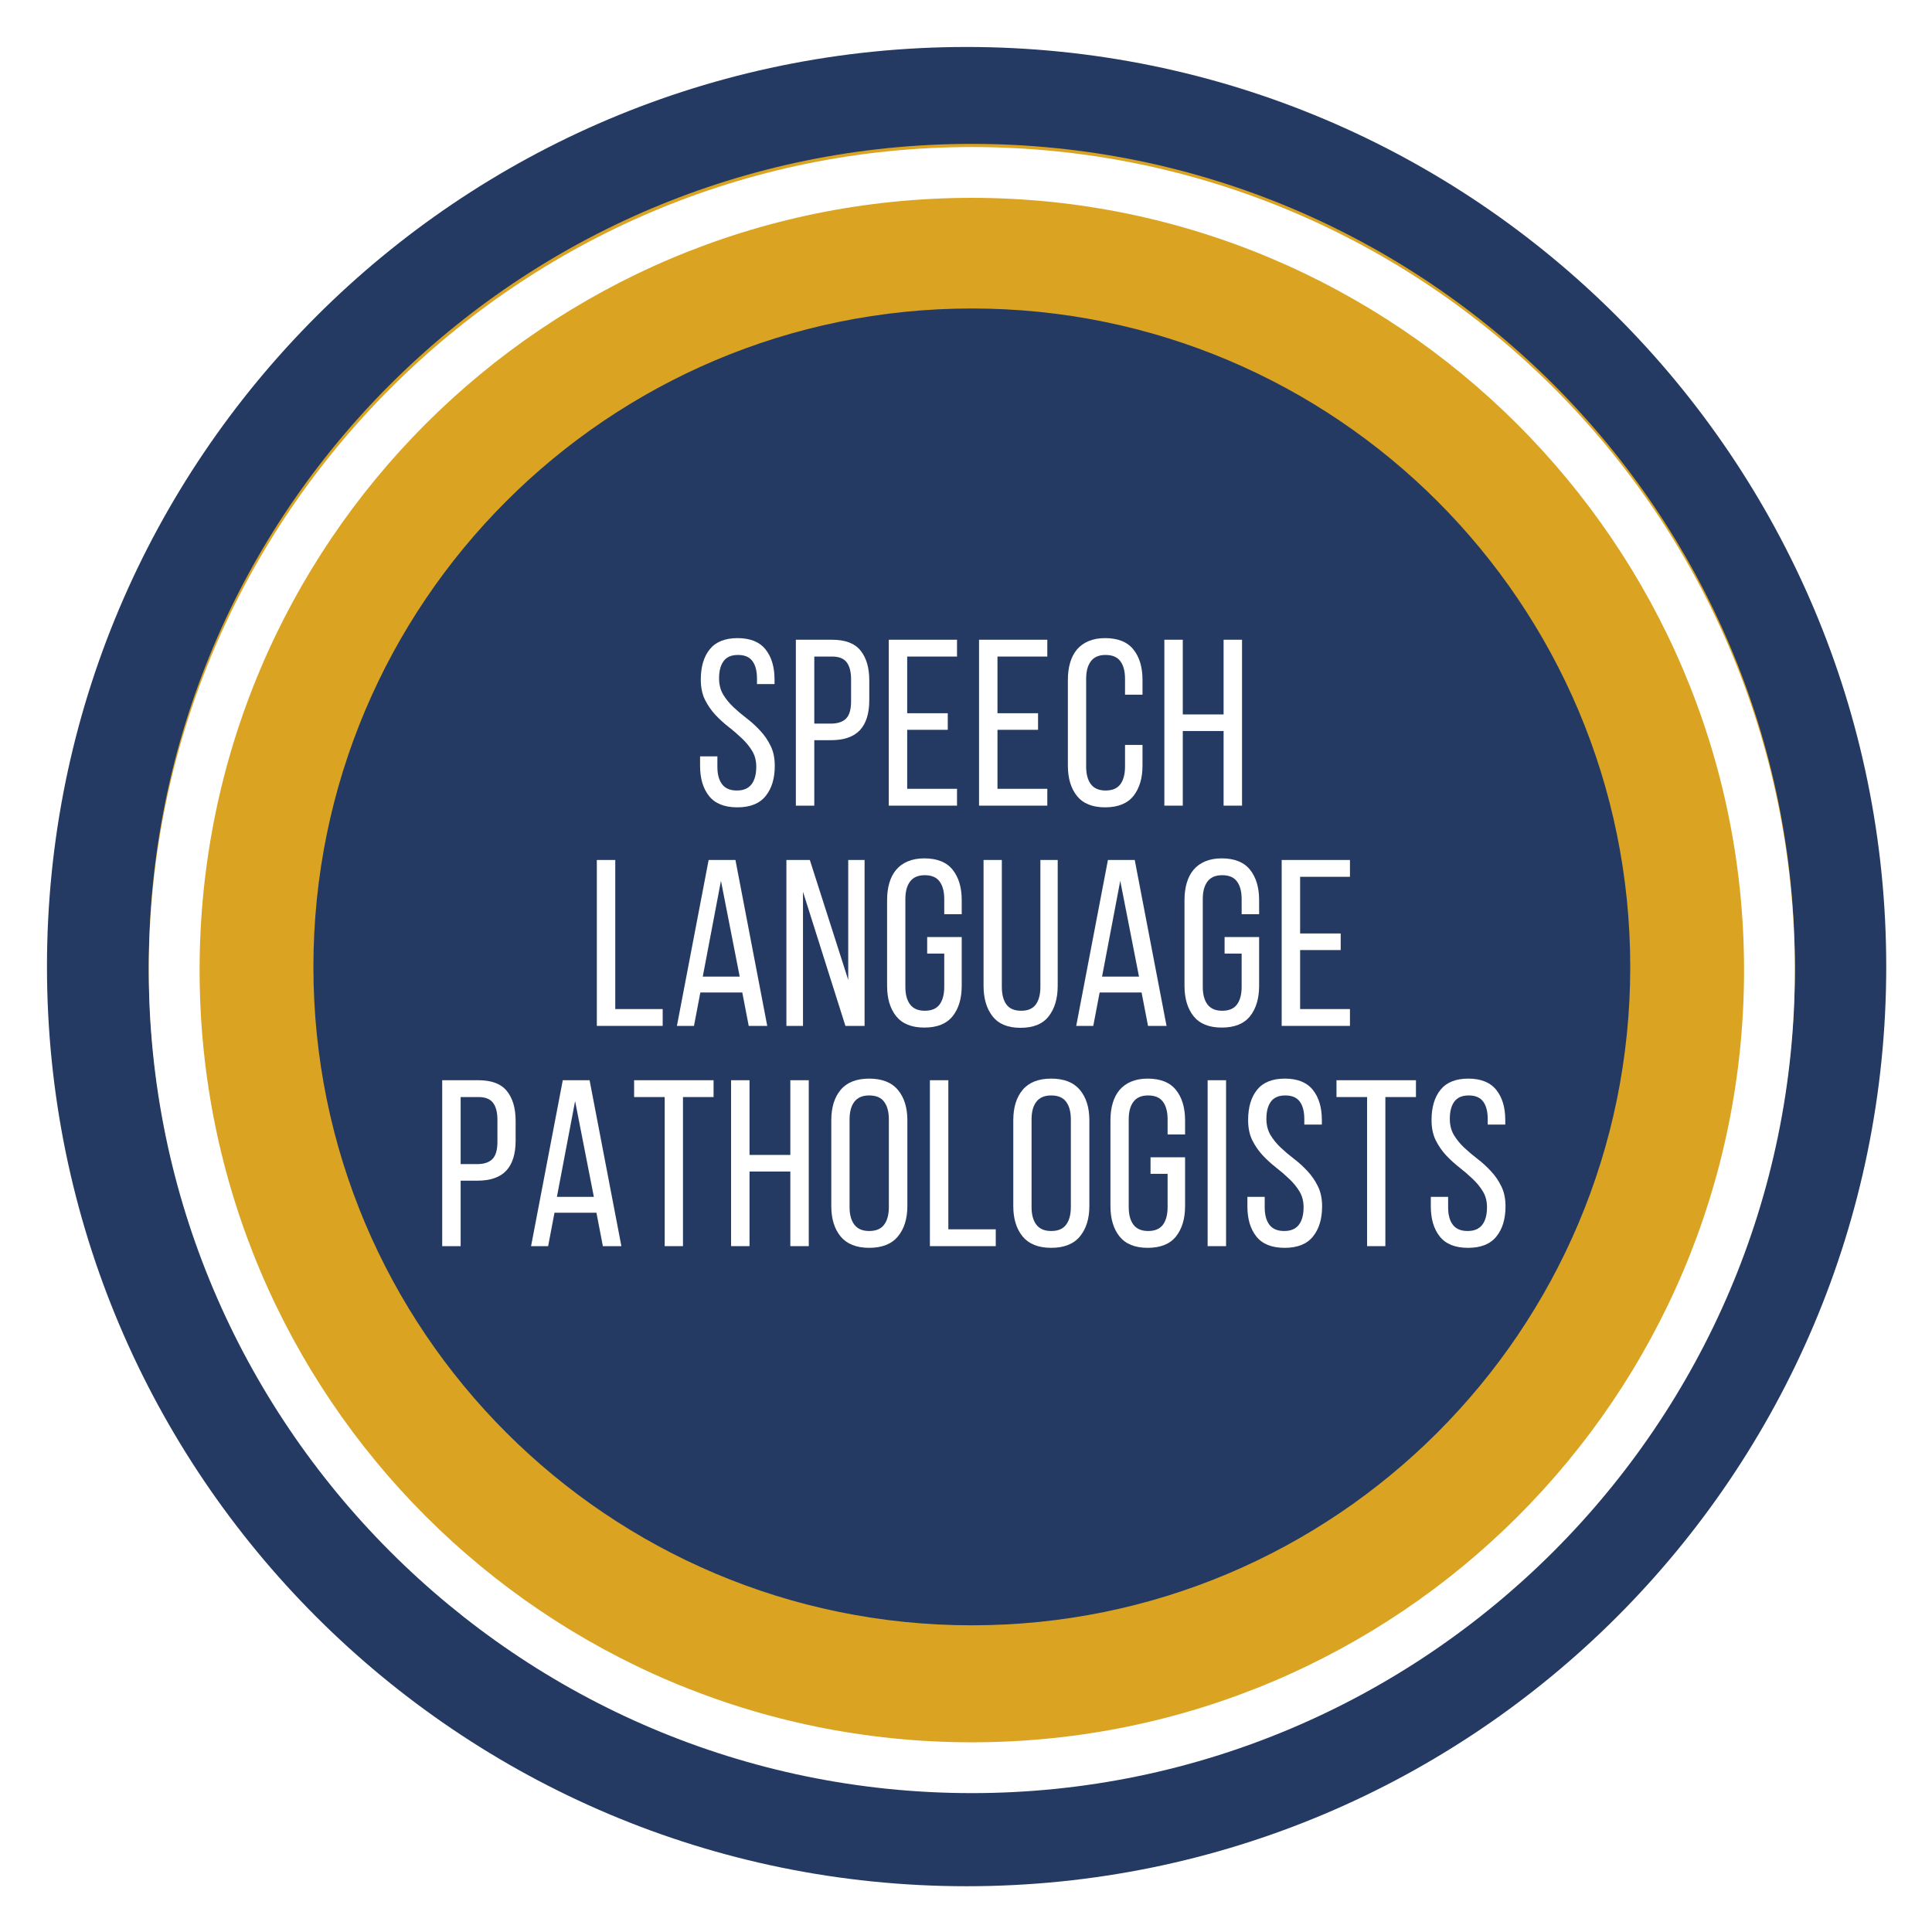 <svg xmlns="http://www.w3.org/2000/svg" xmlns:xlink="http://www.w3.org/1999/xlink" width="500" zoomAndPan="magnify" viewBox="0 0 375 375" height="500" preserveAspectRatio="xMidYMid meet" version="1.0"><defs><g><g id="id1"/></g><clipPath id="id2"><path d="M 28.879 27.926 L 348.379 27.926 L 348.379 347.426 L 28.879 347.426 Z M 28.879 27.926 " clip-rule="nonzero"/></clipPath><clipPath id="id3"><path d="M 28.879 28.543 L 348.379 28.543 L 348.379 348.043 L 28.879 348.043 Z M 28.879 28.543 " clip-rule="nonzero"/></clipPath></defs><rect x="-37.5" width="450" fill="rgb(100%, 100%, 100%)" y="-37.5" height="450" fill-opacity="1"/><rect x="-37.5" width="450" fill="rgb(100%, 100%, 100%)" y="-37.5" height="450" fill-opacity="1"/><rect x="-37.5" width="450" fill="rgb(100%, 100%, 100%)" y="-37.5" height="450" fill-opacity="1"/><path fill="rgb(14.51%, 22.749%, 38.82%)" d="M 187.617 9.117 C 89.035 9.117 9.117 89.035 9.117 187.617 C 9.117 286.199 89.035 366.117 187.617 366.117 C 286.199 366.117 366.117 286.199 366.117 187.617 C 366.117 89.035 286.199 9.117 187.617 9.117 " fill-opacity="1" fill-rule="nonzero"/><g clip-path="url(#id2)"><path fill="rgb(85.489%, 64.31%, 13.329%)" d="M 188.629 27.926 C 100.367 27.926 28.879 99.414 28.879 187.676 C 28.879 275.938 100.367 347.426 188.629 347.426 C 276.895 347.426 348.379 275.938 348.379 187.676 C 348.379 99.414 276.895 27.926 188.629 27.926 Z M 188.629 315.473 C 118.02 315.473 60.832 258.285 60.832 187.676 C 60.832 117.066 118.02 59.875 188.629 59.875 C 259.238 59.875 316.43 117.066 316.43 187.676 C 316.43 258.285 259.238 315.473 188.629 315.473 Z M 188.629 315.473 " fill-opacity="1" fill-rule="nonzero"/></g><g clip-path="url(#id3)"><path fill="rgb(100%, 100%, 100%)" d="M 188.629 348.043 C 100.375 348.043 28.879 276.055 28.879 188.293 C 28.879 100.527 100.375 28.543 188.629 28.543 C 276.887 28.543 348.379 100.035 348.379 188.293 C 348.379 276.547 276.395 348.043 188.629 348.043 Z M 188.629 38.402 C 105.797 38.402 38.742 105.457 38.742 188.293 C 38.742 271.125 105.797 338.18 188.629 338.18 C 271.465 338.18 338.52 271.125 338.52 188.293 C 338.52 105.457 270.973 38.402 188.629 38.402 Z M 188.629 38.402 " fill-opacity="1" fill-rule="nonzero"/></g><g fill="rgb(100%, 100%, 100%)" fill-opacity="1"><g transform="translate(134.556, 156.375)"><g><path d="M 8.609 -32.516 C 11.055 -32.516 12.863 -31.785 14.031 -30.328 C 15.195 -28.879 15.781 -26.926 15.781 -24.469 L 15.781 -23.594 L 12.375 -23.594 L 12.375 -24.656 C 12.375 -26.125 12.082 -27.254 11.5 -28.047 C 10.914 -28.848 9.977 -29.25 8.688 -29.25 C 7.406 -29.25 6.473 -28.848 5.891 -28.047 C 5.305 -27.254 5.016 -26.141 5.016 -24.703 C 5.016 -23.504 5.281 -22.457 5.812 -21.562 C 6.352 -20.676 7.02 -19.859 7.812 -19.109 C 8.613 -18.359 9.484 -17.625 10.422 -16.906 C 11.359 -16.188 12.223 -15.395 13.016 -14.531 C 13.816 -13.676 14.484 -12.703 15.016 -11.609 C 15.555 -10.523 15.828 -9.234 15.828 -7.734 C 15.828 -5.273 15.234 -3.316 14.047 -1.859 C 12.867 -0.398 11.039 0.328 8.562 0.328 C 6.07 0.328 4.242 -0.398 3.078 -1.859 C 1.91 -3.316 1.328 -5.273 1.328 -7.734 L 1.328 -9.562 L 4.688 -9.562 L 4.688 -7.547 C 4.688 -6.078 4.992 -4.941 5.609 -4.141 C 6.223 -3.336 7.176 -2.938 8.469 -2.938 C 9.75 -2.938 10.695 -3.336 11.312 -4.141 C 11.926 -4.941 12.234 -6.078 12.234 -7.547 C 12.234 -8.742 11.961 -9.773 11.422 -10.641 C 10.891 -11.516 10.223 -12.328 9.422 -13.078 C 8.629 -13.836 7.77 -14.578 6.844 -15.297 C 5.926 -16.016 5.066 -16.801 4.266 -17.656 C 3.473 -18.52 2.805 -19.492 2.266 -20.578 C 1.734 -21.672 1.469 -22.969 1.469 -24.469 C 1.469 -26.957 2.051 -28.922 3.219 -30.359 C 4.383 -31.797 6.18 -32.516 8.609 -32.516 Z M 8.609 -32.516 "/></g></g></g><g fill="rgb(100%, 100%, 100%)" fill-opacity="1"><g transform="translate(152.632, 156.375)"><g><path d="M 8.875 -32.203 C 11.426 -32.203 13.266 -31.504 14.391 -30.109 C 15.523 -28.711 16.094 -26.785 16.094 -24.328 L 16.094 -20.469 C 16.094 -17.895 15.488 -15.957 14.281 -14.656 C 13.07 -13.352 11.18 -12.703 8.609 -12.703 L 5.422 -12.703 L 5.422 0 L 1.844 0 L 1.844 -32.203 Z M 8.609 -15.922 C 9.953 -15.922 10.945 -16.25 11.594 -16.906 C 12.238 -17.562 12.562 -18.672 12.562 -20.234 L 12.562 -24.516 C 12.562 -25.984 12.273 -27.086 11.703 -27.828 C 11.141 -28.566 10.195 -28.938 8.875 -28.938 L 5.422 -28.938 L 5.422 -15.922 Z M 8.609 -15.922 "/></g></g></g><g fill="rgb(100%, 100%, 100%)" fill-opacity="1"><g transform="translate(170.663, 156.375)"><g><path d="M 13.297 -17.938 L 13.297 -14.719 L 5.422 -14.719 L 5.422 -3.266 L 15.094 -3.266 L 15.094 0 L 1.844 0 L 1.844 -32.203 L 15.094 -32.203 L 15.094 -28.938 L 5.422 -28.938 L 5.422 -17.938 Z M 13.297 -17.938 "/></g></g></g><g fill="rgb(100%, 100%, 100%)" fill-opacity="1"><g transform="translate(188.187, 156.375)"><g><path d="M 13.297 -17.938 L 13.297 -14.719 L 5.422 -14.719 L 5.422 -3.266 L 15.094 -3.266 L 15.094 0 L 1.844 0 L 1.844 -32.203 L 15.094 -32.203 L 15.094 -28.938 L 5.422 -28.938 L 5.422 -17.938 Z M 13.297 -17.938 "/></g></g></g><g fill="rgb(100%, 100%, 100%)" fill-opacity="1"><g transform="translate(205.712, 156.375)"><g><path d="M 8.781 -32.516 C 11.27 -32.516 13.102 -31.781 14.281 -30.312 C 15.457 -28.844 16.047 -26.879 16.047 -24.422 L 16.047 -21.531 L 12.656 -21.531 L 12.656 -24.609 C 12.656 -26.078 12.352 -27.219 11.75 -28.031 C 11.156 -28.844 10.195 -29.25 8.875 -29.25 C 7.594 -29.25 6.645 -28.844 6.031 -28.031 C 5.414 -27.219 5.109 -26.078 5.109 -24.609 L 5.109 -7.594 C 5.109 -6.113 5.414 -4.969 6.031 -4.156 C 6.645 -3.344 7.594 -2.938 8.875 -2.938 C 10.195 -2.938 11.156 -3.344 11.75 -4.156 C 12.352 -4.969 12.656 -6.113 12.656 -7.594 L 12.656 -11.781 L 16.047 -11.781 L 16.047 -7.781 C 16.047 -5.32 15.457 -3.352 14.281 -1.875 C 13.102 -0.406 11.27 0.328 8.781 0.328 C 6.332 0.328 4.516 -0.406 3.328 -1.875 C 2.148 -3.352 1.562 -5.32 1.562 -7.781 L 1.562 -24.422 C 1.562 -25.648 1.707 -26.758 2 -27.75 C 2.289 -28.75 2.734 -29.602 3.328 -30.312 C 3.93 -31.02 4.688 -31.562 5.594 -31.938 C 6.5 -32.32 7.562 -32.516 8.781 -32.516 Z M 8.781 -32.516 "/></g></g></g><g fill="rgb(100%, 100%, 100%)" fill-opacity="1"><g transform="translate(224.156, 156.375)"><g><path d="M 5.422 -14.484 L 5.422 0 L 1.844 0 L 1.844 -32.203 L 5.422 -32.203 L 5.422 -17.703 L 13.344 -17.703 L 13.344 -32.203 L 16.922 -32.203 L 16.922 0 L 13.344 0 L 13.344 -14.484 Z M 5.422 -14.484 "/></g></g></g><g fill="rgb(100%, 100%, 100%)" fill-opacity="1"><g transform="translate(114.001, 199.125)"><g><path d="M 1.844 0 L 1.844 -32.203 L 5.422 -32.203 L 5.422 -3.266 L 14.625 -3.266 L 14.625 0 Z M 1.844 0 "/></g></g></g><g fill="rgb(100%, 100%, 100%)" fill-opacity="1"><g transform="translate(130.468, 199.125)"><g><path d="M 5.469 -6.484 L 4.234 0 L 0.922 0 L 7.078 -32.203 L 12.281 -32.203 L 18.453 0 L 14.859 0 L 13.609 -6.484 Z M 5.938 -9.562 L 13.109 -9.562 L 9.469 -28.156 Z M 5.938 -9.562 "/></g></g></g><g fill="rgb(100%, 100%, 100%)" fill-opacity="1"><g transform="translate(150.844, 199.125)"><g><path d="M 5.016 0 L 1.797 0 L 1.797 -32.203 L 6.344 -32.203 L 13.797 -8.922 L 13.797 -32.203 L 16.969 -32.203 L 16.969 0 L 13.25 0 L 5.016 -26.031 Z M 5.016 0 "/></g></g></g><g fill="rgb(100%, 100%, 100%)" fill-opacity="1"><g transform="translate(170.622, 199.125)"><g><path d="M 8.781 -32.516 C 11.27 -32.516 13.102 -31.781 14.281 -30.312 C 15.457 -28.844 16.047 -26.879 16.047 -24.422 L 16.047 -21.672 L 12.656 -21.672 L 12.656 -24.609 C 12.656 -26.078 12.352 -27.219 11.75 -28.031 C 11.156 -28.844 10.195 -29.25 8.875 -29.25 C 7.594 -29.25 6.645 -28.844 6.031 -28.031 C 5.414 -27.219 5.109 -26.078 5.109 -24.609 L 5.109 -7.594 C 5.109 -6.113 5.414 -4.969 6.031 -4.156 C 6.645 -3.344 7.594 -2.938 8.875 -2.938 C 10.195 -2.938 11.156 -3.344 11.75 -4.156 C 12.352 -4.969 12.656 -6.113 12.656 -7.594 L 12.656 -14.031 L 9.344 -14.031 L 9.344 -17.25 L 16.047 -17.25 L 16.047 -7.781 C 16.047 -5.32 15.457 -3.352 14.281 -1.875 C 13.102 -0.406 11.27 0.328 8.781 0.328 C 6.332 0.328 4.516 -0.406 3.328 -1.875 C 2.148 -3.352 1.562 -5.32 1.562 -7.781 L 1.562 -24.422 C 1.562 -25.648 1.707 -26.758 2 -27.75 C 2.289 -28.75 2.734 -29.602 3.328 -30.312 C 3.93 -31.02 4.688 -31.562 5.594 -31.938 C 6.5 -32.32 7.562 -32.516 8.781 -32.516 Z M 8.781 -32.516 "/></g></g></g><g fill="rgb(100%, 100%, 100%)" fill-opacity="1"><g transform="translate(189.205, 199.125)"><g><path d="M 5.25 -7.594 C 5.25 -6.113 5.547 -4.969 6.141 -4.156 C 6.734 -3.344 7.691 -2.938 9.016 -2.938 C 10.305 -2.938 11.25 -3.344 11.844 -4.156 C 12.438 -4.969 12.734 -6.113 12.734 -7.594 L 12.734 -32.203 L 16.094 -32.203 L 16.094 -7.781 C 16.094 -5.32 15.508 -3.348 14.344 -1.859 C 13.188 -0.367 11.363 0.375 8.875 0.375 C 6.426 0.375 4.617 -0.367 3.453 -1.859 C 2.285 -3.348 1.703 -5.32 1.703 -7.781 L 1.703 -32.203 L 5.25 -32.203 Z M 5.25 -7.594 "/></g></g></g><g fill="rgb(100%, 100%, 100%)" fill-opacity="1"><g transform="translate(207.971, 199.125)"><g><path d="M 5.469 -6.484 L 4.234 0 L 0.922 0 L 7.078 -32.203 L 12.281 -32.203 L 18.453 0 L 14.859 0 L 13.609 -6.484 Z M 5.938 -9.562 L 13.109 -9.562 L 9.469 -28.156 Z M 5.938 -9.562 "/></g></g></g><g fill="rgb(100%, 100%, 100%)" fill-opacity="1"><g transform="translate(228.348, 199.125)"><g><path d="M 8.781 -32.516 C 11.27 -32.516 13.102 -31.781 14.281 -30.312 C 15.457 -28.844 16.047 -26.879 16.047 -24.422 L 16.047 -21.672 L 12.656 -21.672 L 12.656 -24.609 C 12.656 -26.078 12.352 -27.219 11.75 -28.031 C 11.156 -28.844 10.195 -29.25 8.875 -29.25 C 7.594 -29.25 6.645 -28.844 6.031 -28.031 C 5.414 -27.219 5.109 -26.078 5.109 -24.609 L 5.109 -7.594 C 5.109 -6.113 5.414 -4.969 6.031 -4.156 C 6.645 -3.344 7.594 -2.938 8.875 -2.938 C 10.195 -2.938 11.156 -3.344 11.75 -4.156 C 12.352 -4.969 12.656 -6.113 12.656 -7.594 L 12.656 -14.031 L 9.344 -14.031 L 9.344 -17.25 L 16.047 -17.25 L 16.047 -7.781 C 16.047 -5.32 15.457 -3.352 14.281 -1.875 C 13.102 -0.406 11.27 0.328 8.781 0.328 C 6.332 0.328 4.516 -0.406 3.328 -1.875 C 2.148 -3.352 1.562 -5.32 1.562 -7.781 L 1.562 -24.422 C 1.562 -25.648 1.707 -26.758 2 -27.75 C 2.289 -28.75 2.734 -29.602 3.328 -30.312 C 3.93 -31.02 4.688 -31.562 5.594 -31.938 C 6.5 -32.32 7.562 -32.516 8.781 -32.516 Z M 8.781 -32.516 "/></g></g></g><g fill="rgb(100%, 100%, 100%)" fill-opacity="1"><g transform="translate(246.93, 199.125)"><g><path d="M 13.297 -17.938 L 13.297 -14.719 L 5.422 -14.719 L 5.422 -3.266 L 15.094 -3.266 L 15.094 0 L 1.844 0 L 1.844 -32.203 L 15.094 -32.203 L 15.094 -28.938 L 5.422 -28.938 L 5.422 -17.938 Z M 13.297 -17.938 "/></g></g></g><g fill="rgb(100%, 100%, 100%)" fill-opacity="1"><g transform="translate(83.989, 241.875)"><g><path d="M 8.875 -32.203 C 11.426 -32.203 13.266 -31.504 14.391 -30.109 C 15.523 -28.711 16.094 -26.785 16.094 -24.328 L 16.094 -20.469 C 16.094 -17.895 15.488 -15.957 14.281 -14.656 C 13.07 -13.352 11.18 -12.703 8.609 -12.703 L 5.422 -12.703 L 5.422 0 L 1.844 0 L 1.844 -32.203 Z M 8.609 -15.922 C 9.953 -15.922 10.945 -16.25 11.594 -16.906 C 12.238 -17.562 12.562 -18.672 12.562 -20.234 L 12.562 -24.516 C 12.562 -25.984 12.273 -27.086 11.703 -27.828 C 11.141 -28.566 10.195 -28.938 8.875 -28.938 L 5.422 -28.938 L 5.422 -15.922 Z M 8.609 -15.922 "/></g></g></g><g fill="rgb(100%, 100%, 100%)" fill-opacity="1"><g transform="translate(102.158, 241.875)"><g><path d="M 5.469 -6.484 L 4.234 0 L 0.922 0 L 7.078 -32.203 L 12.281 -32.203 L 18.453 0 L 14.859 0 L 13.609 -6.484 Z M 5.938 -9.562 L 13.109 -9.562 L 9.469 -28.156 Z M 5.938 -9.562 "/></g></g></g><g fill="rgb(100%, 100%, 100%)" fill-opacity="1"><g transform="translate(122.534, 241.875)"><g><path d="M 6.484 0 L 6.484 -28.938 L 0.547 -28.938 L 0.547 -32.203 L 15.969 -32.203 L 15.969 -28.938 L 10.031 -28.938 L 10.031 0 Z M 6.484 0 "/></g></g></g><g fill="rgb(100%, 100%, 100%)" fill-opacity="1"><g transform="translate(140.059, 241.875)"><g><path d="M 5.422 -14.484 L 5.422 0 L 1.844 0 L 1.844 -32.203 L 5.422 -32.203 L 5.422 -17.703 L 13.344 -17.703 L 13.344 -32.203 L 16.922 -32.203 L 16.922 0 L 13.344 0 L 13.344 -14.484 Z M 5.422 -14.484 "/></g></g></g><g fill="rgb(100%, 100%, 100%)" fill-opacity="1"><g transform="translate(159.791, 241.875)"><g><path d="M 1.562 -24.422 C 1.562 -26.91 2.164 -28.879 3.375 -30.328 C 4.594 -31.785 6.441 -32.516 8.922 -32.516 C 11.41 -32.516 13.266 -31.785 14.484 -30.328 C 15.711 -28.879 16.328 -26.91 16.328 -24.422 L 16.328 -7.781 C 16.328 -5.32 15.711 -3.352 14.484 -1.875 C 13.266 -0.406 11.41 0.328 8.922 0.328 C 6.441 0.328 4.594 -0.406 3.375 -1.875 C 2.164 -3.352 1.562 -5.32 1.562 -7.781 Z M 5.109 -7.594 C 5.109 -6.113 5.422 -4.969 6.047 -4.156 C 6.672 -3.344 7.629 -2.938 8.922 -2.938 C 10.242 -2.938 11.207 -3.344 11.812 -4.156 C 12.426 -4.969 12.734 -6.113 12.734 -7.594 L 12.734 -24.609 C 12.734 -26.078 12.426 -27.219 11.812 -28.031 C 11.207 -28.844 10.242 -29.25 8.922 -29.25 C 7.629 -29.25 6.672 -28.844 6.047 -28.031 C 5.422 -27.219 5.109 -26.078 5.109 -24.609 Z M 5.109 -7.594 "/></g></g></g><g fill="rgb(100%, 100%, 100%)" fill-opacity="1"><g transform="translate(178.65, 241.875)"><g><path d="M 1.844 0 L 1.844 -32.203 L 5.422 -32.203 L 5.422 -3.266 L 14.625 -3.266 L 14.625 0 Z M 1.844 0 "/></g></g></g><g fill="rgb(100%, 100%, 100%)" fill-opacity="1"><g transform="translate(195.116, 241.875)"><g><path d="M 1.562 -24.422 C 1.562 -26.91 2.164 -28.879 3.375 -30.328 C 4.594 -31.785 6.441 -32.516 8.922 -32.516 C 11.41 -32.516 13.266 -31.785 14.484 -30.328 C 15.711 -28.879 16.328 -26.91 16.328 -24.422 L 16.328 -7.781 C 16.328 -5.32 15.711 -3.352 14.484 -1.875 C 13.266 -0.406 11.41 0.328 8.922 0.328 C 6.441 0.328 4.594 -0.406 3.375 -1.875 C 2.164 -3.352 1.562 -5.32 1.562 -7.781 Z M 5.109 -7.594 C 5.109 -6.113 5.422 -4.969 6.047 -4.156 C 6.672 -3.344 7.629 -2.938 8.922 -2.938 C 10.242 -2.938 11.207 -3.344 11.812 -4.156 C 12.426 -4.969 12.734 -6.113 12.734 -7.594 L 12.734 -24.609 C 12.734 -26.078 12.426 -27.219 11.812 -28.031 C 11.207 -28.844 10.242 -29.25 8.922 -29.25 C 7.629 -29.25 6.672 -28.844 6.047 -28.031 C 5.422 -27.219 5.109 -26.078 5.109 -24.609 Z M 5.109 -7.594 "/></g></g></g><g fill="rgb(100%, 100%, 100%)" fill-opacity="1"><g transform="translate(213.975, 241.875)"><g><path d="M 8.781 -32.516 C 11.27 -32.516 13.102 -31.781 14.281 -30.312 C 15.457 -28.844 16.047 -26.879 16.047 -24.422 L 16.047 -21.672 L 12.656 -21.672 L 12.656 -24.609 C 12.656 -26.078 12.352 -27.219 11.75 -28.031 C 11.156 -28.844 10.195 -29.25 8.875 -29.25 C 7.594 -29.25 6.645 -28.844 6.031 -28.031 C 5.414 -27.219 5.109 -26.078 5.109 -24.609 L 5.109 -7.594 C 5.109 -6.113 5.414 -4.969 6.031 -4.156 C 6.645 -3.344 7.594 -2.938 8.875 -2.938 C 10.195 -2.938 11.156 -3.344 11.75 -4.156 C 12.352 -4.969 12.656 -6.113 12.656 -7.594 L 12.656 -14.031 L 9.344 -14.031 L 9.344 -17.25 L 16.047 -17.25 L 16.047 -7.781 C 16.047 -5.32 15.457 -3.352 14.281 -1.875 C 13.102 -0.406 11.27 0.328 8.781 0.328 C 6.332 0.328 4.516 -0.406 3.328 -1.875 C 2.148 -3.352 1.562 -5.32 1.562 -7.781 L 1.562 -24.422 C 1.562 -25.648 1.707 -26.758 2 -27.75 C 2.289 -28.75 2.734 -29.602 3.328 -30.312 C 3.93 -31.02 4.688 -31.562 5.594 -31.938 C 6.5 -32.32 7.562 -32.516 8.781 -32.516 Z M 8.781 -32.516 "/></g></g></g><g fill="rgb(100%, 100%, 100%)" fill-opacity="1"><g transform="translate(232.557, 241.875)"><g><path d="M 5.422 -32.203 L 5.422 0 L 1.844 0 L 1.844 -32.203 Z M 5.422 -32.203 "/></g></g></g><g fill="rgb(100%, 100%, 100%)" fill-opacity="1"><g transform="translate(240.791, 241.875)"><g><path d="M 8.609 -32.516 C 11.055 -32.516 12.863 -31.785 14.031 -30.328 C 15.195 -28.879 15.781 -26.926 15.781 -24.469 L 15.781 -23.594 L 12.375 -23.594 L 12.375 -24.656 C 12.375 -26.125 12.082 -27.254 11.5 -28.047 C 10.914 -28.848 9.977 -29.25 8.688 -29.25 C 7.406 -29.25 6.473 -28.848 5.891 -28.047 C 5.305 -27.254 5.016 -26.141 5.016 -24.703 C 5.016 -23.504 5.281 -22.457 5.812 -21.562 C 6.352 -20.676 7.02 -19.859 7.812 -19.109 C 8.613 -18.359 9.484 -17.625 10.422 -16.906 C 11.359 -16.188 12.223 -15.395 13.016 -14.531 C 13.816 -13.676 14.484 -12.703 15.016 -11.609 C 15.555 -10.523 15.828 -9.234 15.828 -7.734 C 15.828 -5.273 15.234 -3.316 14.047 -1.859 C 12.867 -0.398 11.039 0.328 8.562 0.328 C 6.07 0.328 4.242 -0.398 3.078 -1.859 C 1.91 -3.316 1.328 -5.273 1.328 -7.734 L 1.328 -9.562 L 4.688 -9.562 L 4.688 -7.547 C 4.688 -6.078 4.992 -4.941 5.609 -4.141 C 6.223 -3.336 7.176 -2.938 8.469 -2.938 C 9.75 -2.938 10.695 -3.336 11.312 -4.141 C 11.926 -4.941 12.234 -6.078 12.234 -7.547 C 12.234 -8.742 11.961 -9.773 11.422 -10.641 C 10.891 -11.516 10.223 -12.328 9.422 -13.078 C 8.629 -13.836 7.77 -14.578 6.844 -15.297 C 5.926 -16.016 5.066 -16.801 4.266 -17.656 C 3.473 -18.52 2.805 -19.492 2.266 -20.578 C 1.734 -21.672 1.469 -22.969 1.469 -24.469 C 1.469 -26.957 2.051 -28.922 3.219 -30.359 C 4.383 -31.797 6.18 -32.516 8.609 -32.516 Z M 8.609 -32.516 "/></g></g></g><g fill="rgb(100%, 100%, 100%)" fill-opacity="1"><g transform="translate(258.867, 241.875)"><g><path d="M 6.484 0 L 6.484 -28.938 L 0.547 -28.938 L 0.547 -32.203 L 15.969 -32.203 L 15.969 -28.938 L 10.031 -28.938 L 10.031 0 Z M 6.484 0 "/></g></g></g><g fill="rgb(100%, 100%, 100%)" fill-opacity="1"><g transform="translate(276.392, 241.875)"><g><path d="M 8.609 -32.516 C 11.055 -32.516 12.863 -31.785 14.031 -30.328 C 15.195 -28.879 15.781 -26.926 15.781 -24.469 L 15.781 -23.594 L 12.375 -23.594 L 12.375 -24.656 C 12.375 -26.125 12.082 -27.254 11.5 -28.047 C 10.914 -28.848 9.977 -29.25 8.688 -29.25 C 7.406 -29.25 6.473 -28.848 5.891 -28.047 C 5.305 -27.254 5.016 -26.141 5.016 -24.703 C 5.016 -23.504 5.281 -22.457 5.812 -21.562 C 6.352 -20.676 7.02 -19.859 7.812 -19.109 C 8.613 -18.359 9.484 -17.625 10.422 -16.906 C 11.359 -16.188 12.223 -15.395 13.016 -14.531 C 13.816 -13.676 14.484 -12.703 15.016 -11.609 C 15.555 -10.523 15.828 -9.234 15.828 -7.734 C 15.828 -5.273 15.234 -3.316 14.047 -1.859 C 12.867 -0.398 11.039 0.328 8.562 0.328 C 6.07 0.328 4.242 -0.398 3.078 -1.859 C 1.91 -3.316 1.328 -5.273 1.328 -7.734 L 1.328 -9.562 L 4.688 -9.562 L 4.688 -7.547 C 4.688 -6.078 4.992 -4.941 5.609 -4.141 C 6.223 -3.336 7.176 -2.938 8.469 -2.938 C 9.75 -2.938 10.695 -3.336 11.312 -4.141 C 11.926 -4.941 12.234 -6.078 12.234 -7.547 C 12.234 -8.742 11.961 -9.773 11.422 -10.641 C 10.891 -11.516 10.223 -12.328 9.422 -13.078 C 8.629 -13.836 7.77 -14.578 6.844 -15.297 C 5.926 -16.016 5.066 -16.801 4.266 -17.656 C 3.473 -18.52 2.805 -19.492 2.266 -20.578 C 1.734 -21.672 1.469 -22.969 1.469 -24.469 C 1.469 -26.957 2.051 -28.922 3.219 -30.359 C 4.383 -31.797 6.18 -32.516 8.609 -32.516 Z M 8.609 -32.516 "/></g></g></g></svg>